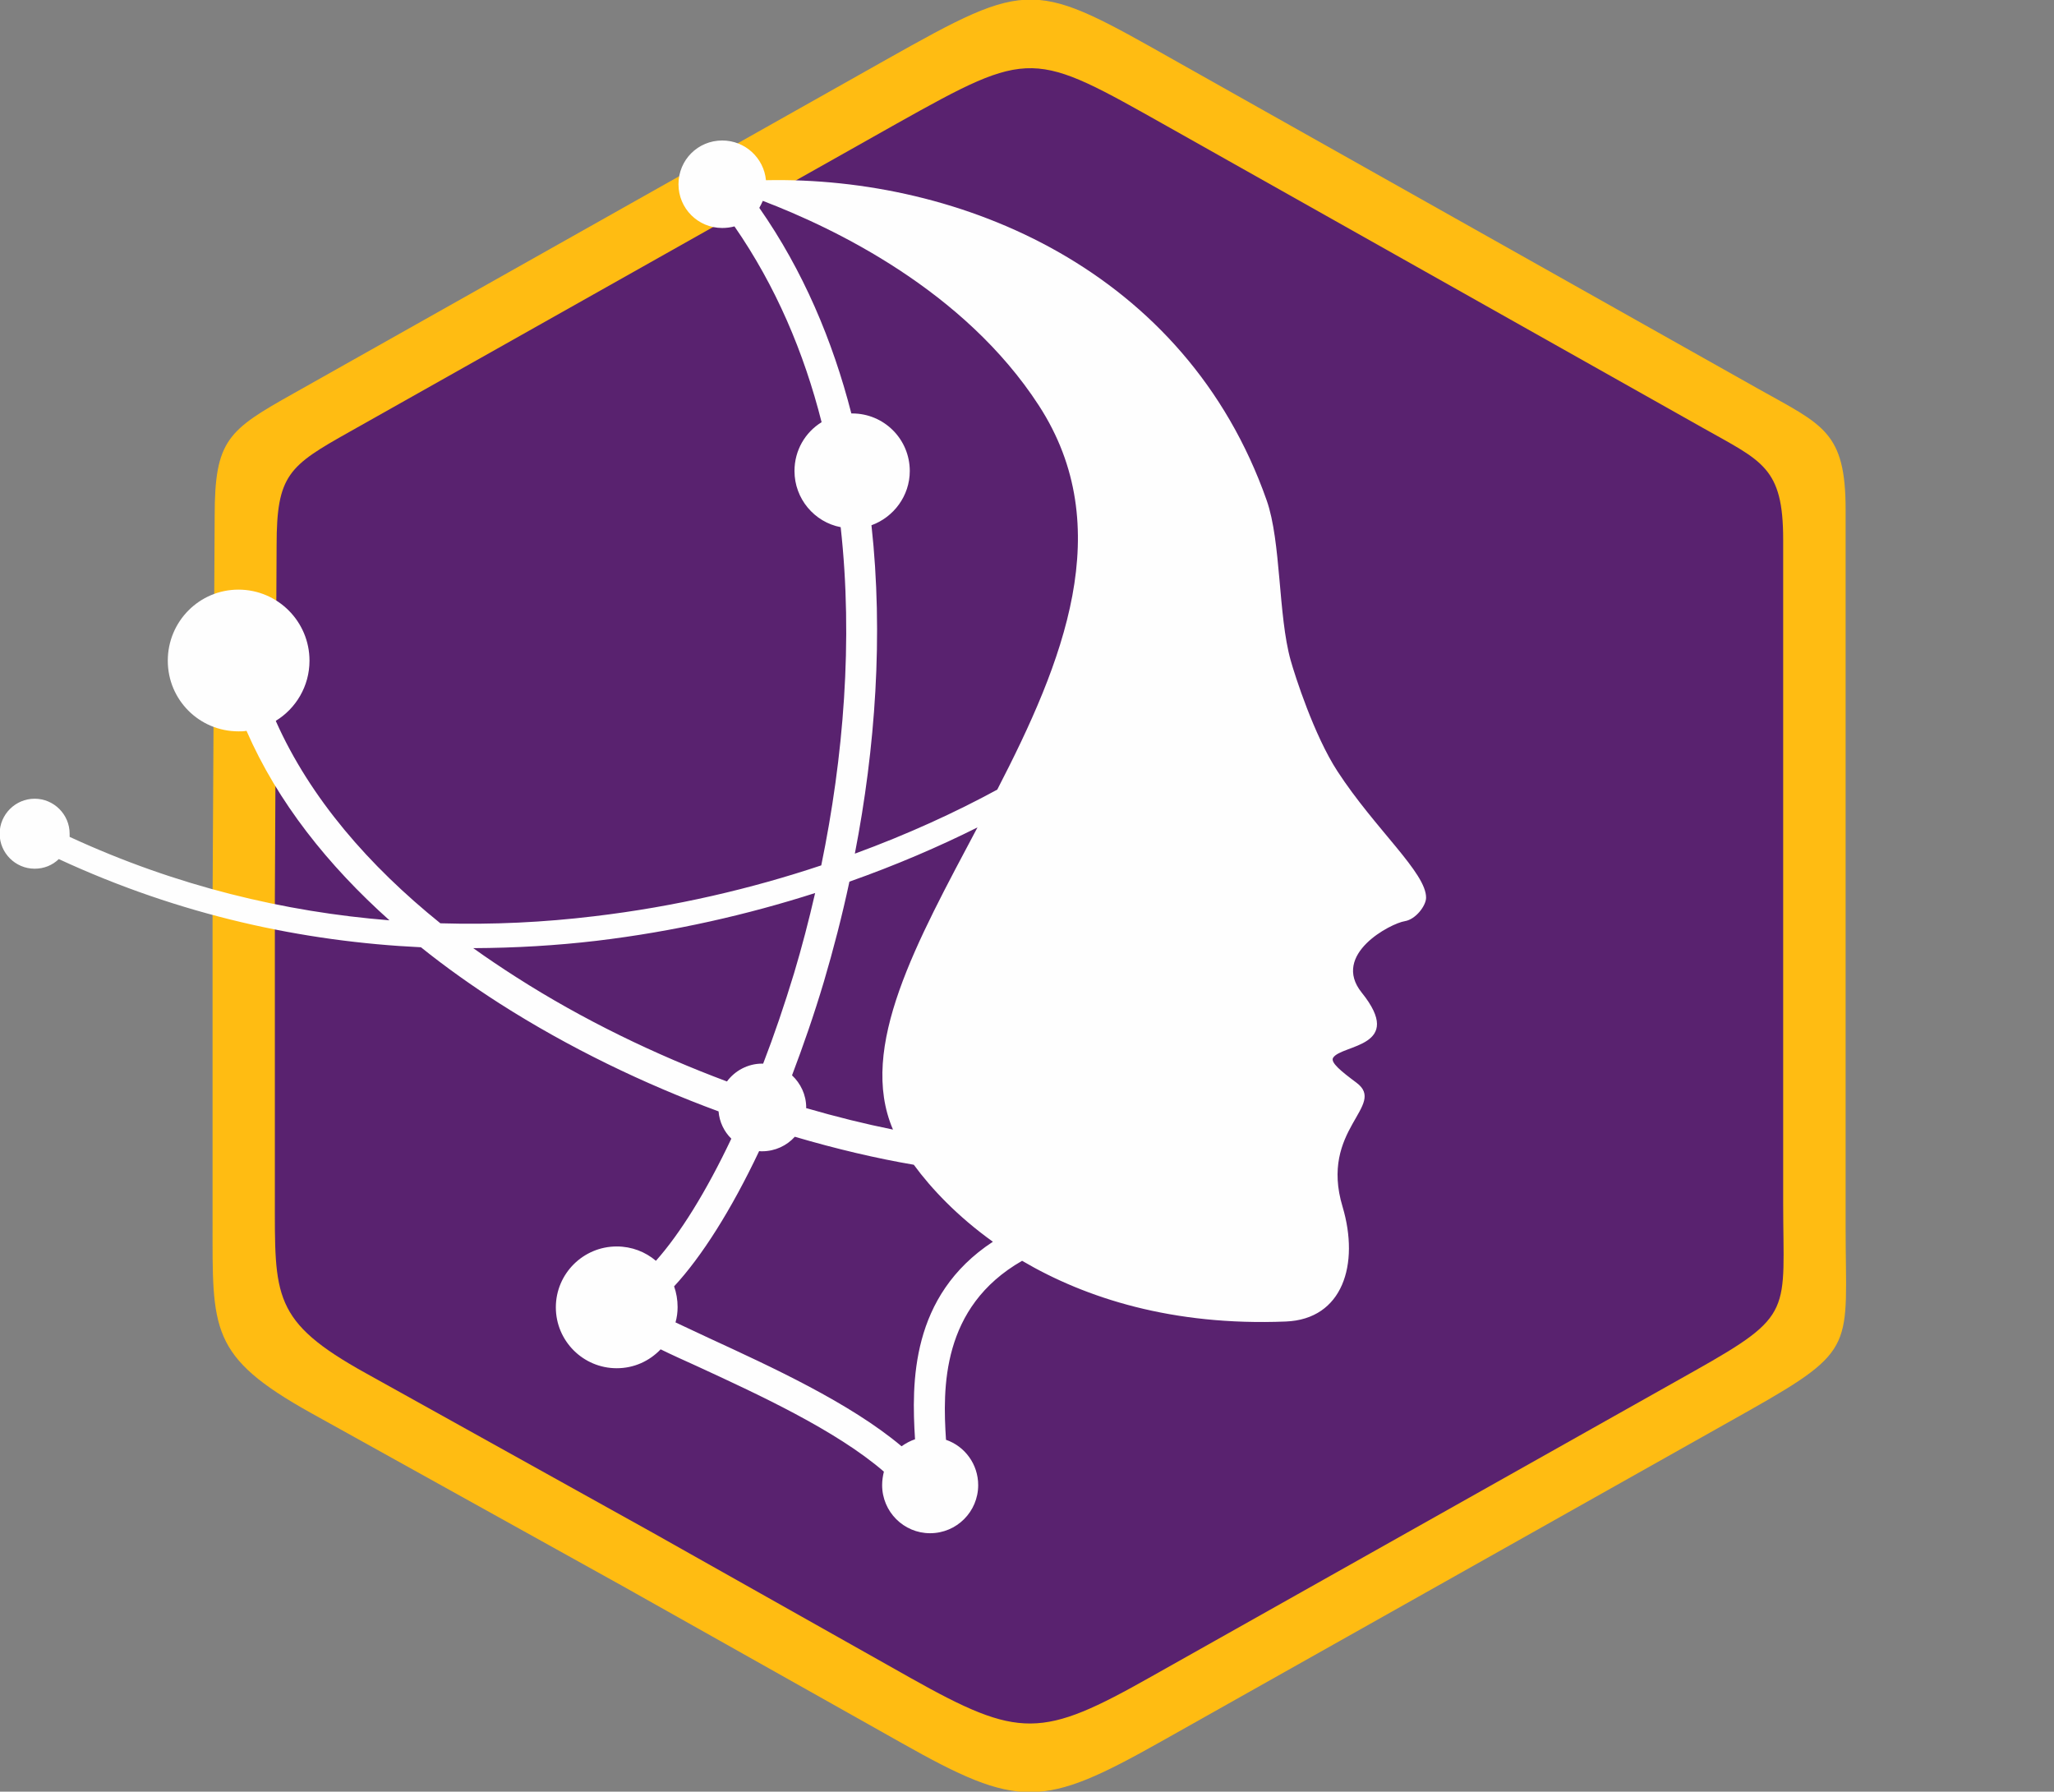 <?xml version="1.0" encoding="utf-8"?>
<!-- Generator: Adobe Illustrator 21.1.0, SVG Export Plug-In . SVG Version: 6.00 Build 0)  -->
<svg version="1.1" id="Layer_1" xmlns="http://www.w3.org/2000/svg" xmlns:xlink="http://www.w3.org/1999/xlink" x="0px" y="0px"
	 width="1174px" height="1024px" viewBox="0 0 1174 1024" style="enable-background:new 0 0 1174 1024;" xml:space="preserve">
<rect x="0" y="0" width="1174" height="1024" fill="#808080" stroke="none"/>
<style type="text/css">
	.st0{fill:#FFBC12;}
	.st1{fill:#59226F;}
	.st2{fill:#FEFEFE;}
</style>
<title></title>
<g id="icomoon-ignore">
</g>
<path class="st0" d="M673.7,35.8l331.4,186.5c36.9,20.7,49.8,24.3,49.8,69.1V702c0,67.7,7.3,68.9-55,104.1l-336,189.1
	c-68,38.3-81.4,38.9-148.7,0.9l-159.5-89.7l-177.9-98.8c-58.2-32.4-56.3-47.6-56.3-109.4V513.9l1.2-218.8c0-43.8,7.6-49.2,45.2-70.3
	L506.5,34.1C589.7-12.7,590.5-11.2,673.7,35.8L673.7,35.8z"/>
<path class="st1" d="M667.2,72.2l306,172.3c34,19.2,46,22.4,46,63.9v379.1c0,62.6,6.8,63.7-50.8,96.1L658.1,958.2
	c-62.8,35.5-75.3,35.8-137.5,0.9l-147.2-82.9l-164.2-91.3c-53.8-29.8-52.1-43.9-52.1-101V513.6l1-201.9c0-40.4,7-45.4,41.7-64.9
	l313-176.3C589.6,27.5,590.2,28.9,667.2,72.2L667.2,72.2z"/>
<path class="st2" d="M734.9,755.3c-64.6,2.6-114.3-13.3-150.7-34.7c-46.3,26.5-45.4,73-43.5,102.3c10.8,3.7,18.4,14,18.4,25.9
	c0,15.2-12.3,27.5-27.5,27.5c-15.1,0-27.4-12.3-27.4-27.5c0-2.7,0.4-5.2,1-7.7c-27.4-23.7-72.2-44.3-107.1-60.4
	c-7.3-3.3-14.2-6.4-20.5-9.5c-6.4,6.7-15.2,10.8-25.1,10.8c-19.2,0-34.8-15.6-34.8-34.8s15.6-34.8,34.8-34.8
	c8.6,0,16.4,3.1,22.4,8.2c13.8-15.5,28.8-39.6,43.1-69.8c-4.1-4-6.8-9.5-7.3-15.6c-42.4-15.6-85.6-36.4-125.2-61.7
	c-15.6-10-30.7-20.7-44.9-32.1c-67.2-3.2-137.5-18.2-207-50.4c-3.6,3.5-8.4,5.5-13.8,5.5c-11,0-20-9-20-20s9-20,20-20s20,9,20,20
	c0,0.6,0,1.3,0,1.8c61.2,28.3,123,42.9,182.8,47.7c-35.1-31.4-63.9-67.5-81.7-108.3c-1.5,0.3-3.1,0.3-4.6,0.3
	c-22.4,0-40.4-18-40.4-40.4s18-40.6,40.4-40.6s40.6,18.2,40.6,40.6c0,14.6-7.8,27.4-19.3,34.4c19.7,44.3,53.4,82.9,94.1,115.7
	c30.1,0.9,59.4-0.6,87.7-4c46.6-5.5,90.5-15.9,130-29.1c12.7-61.6,18.3-128.5,11.1-193.3c-15.1-2.9-26.4-16.3-26.4-32.1
	c0-11.8,6.1-22.1,15.5-27.9c-10.1-39.9-26.2-77.8-49.8-111.9c-2.3,0.6-4.6,0.9-7,0.9c-13.8,0-25-11.1-25-25s11.1-25,25-25
	c13.1,0,23.8,10,25,22.7c111.4-2.3,239.9,51.3,286.2,183c8.3,23.6,6.5,65.7,13.7,91.4c2.4,8.6,13.4,43,26.8,63.5
	c21.5,33,50.9,58.1,50.6,72.3c-0.1,4.5-5.9,12.3-12.2,13.3c-7.8,1.2-42.2,18.9-24.6,40.8c25.1,31.2-11.3,29.6-16.3,37.2
	c-1.8,2.7,4.7,7.9,13.3,14.3c17.7,13.2-21.4,26.5-7.9,71C777.1,722.5,767.6,754,734.9,755.3L734.9,755.3z M270.5,541.9
	c8.1,5.8,16.3,11.3,24.6,16.6c38.1,24.4,79.7,44.4,120.4,59.6c4.5-6.1,11.9-10.2,20.1-10.2h0.6c6.3-16.3,12.2-33.7,17.7-51.8
	c4.4-14.7,8.4-30,12-45.7c-38.4,12.3-80.5,22-124.9,27.3C318.1,540.4,294.6,541.8,270.5,541.9z M460.7,633.3
	c17.2,5,33.8,9.1,49.7,12.3c-20.2-47,13.7-107.4,48.3-172.7c-22,11-46.6,21.6-73.2,31c-4.2,19.7-9.2,38.9-14.6,57.2
	c-5.6,18.8-11.8,36.6-18.2,53.5c4.9,4.6,8.1,11.1,8.1,18.4L460.7,633.3L460.7,633.3z M522.3,665.7c-21.2-3.6-44.2-9-68-16
	c-4.6,5.1-11.3,8.3-18.7,8.3c-0.5,0-1,0-1.7-0.1c-16,33.8-33,60.5-48.6,77.3c1.3,3.7,2,7.7,2,11.9c0,2.9-0.4,5.9-1.2,8.7
	c5.9,2.8,12.3,5.8,19.2,9c35.3,16.3,80.4,36.9,110,61.8c2.4-1.7,5-3.1,7.7-4c-2-32.1-2.7-81.9,44.5-112.9
	C547.4,695.3,532.4,679.5,522.3,665.7z M488.6,487.9c30.3-11.1,57.7-23.7,81.4-36.6c37.5-72.6,69-149.8,23.8-219.5
	c-42.8-66-117.2-101.5-157.8-117c-0.6,1.4-1.3,2.7-2,4c25,35.8,41.9,75.8,52.6,117.5h0.5c18.2,0,32.9,14.7,32.9,32.9
	c0,14.2-9.2,26.4-21.9,31C505,363,500.3,427.7,488.6,487.9z"/>
</svg>

